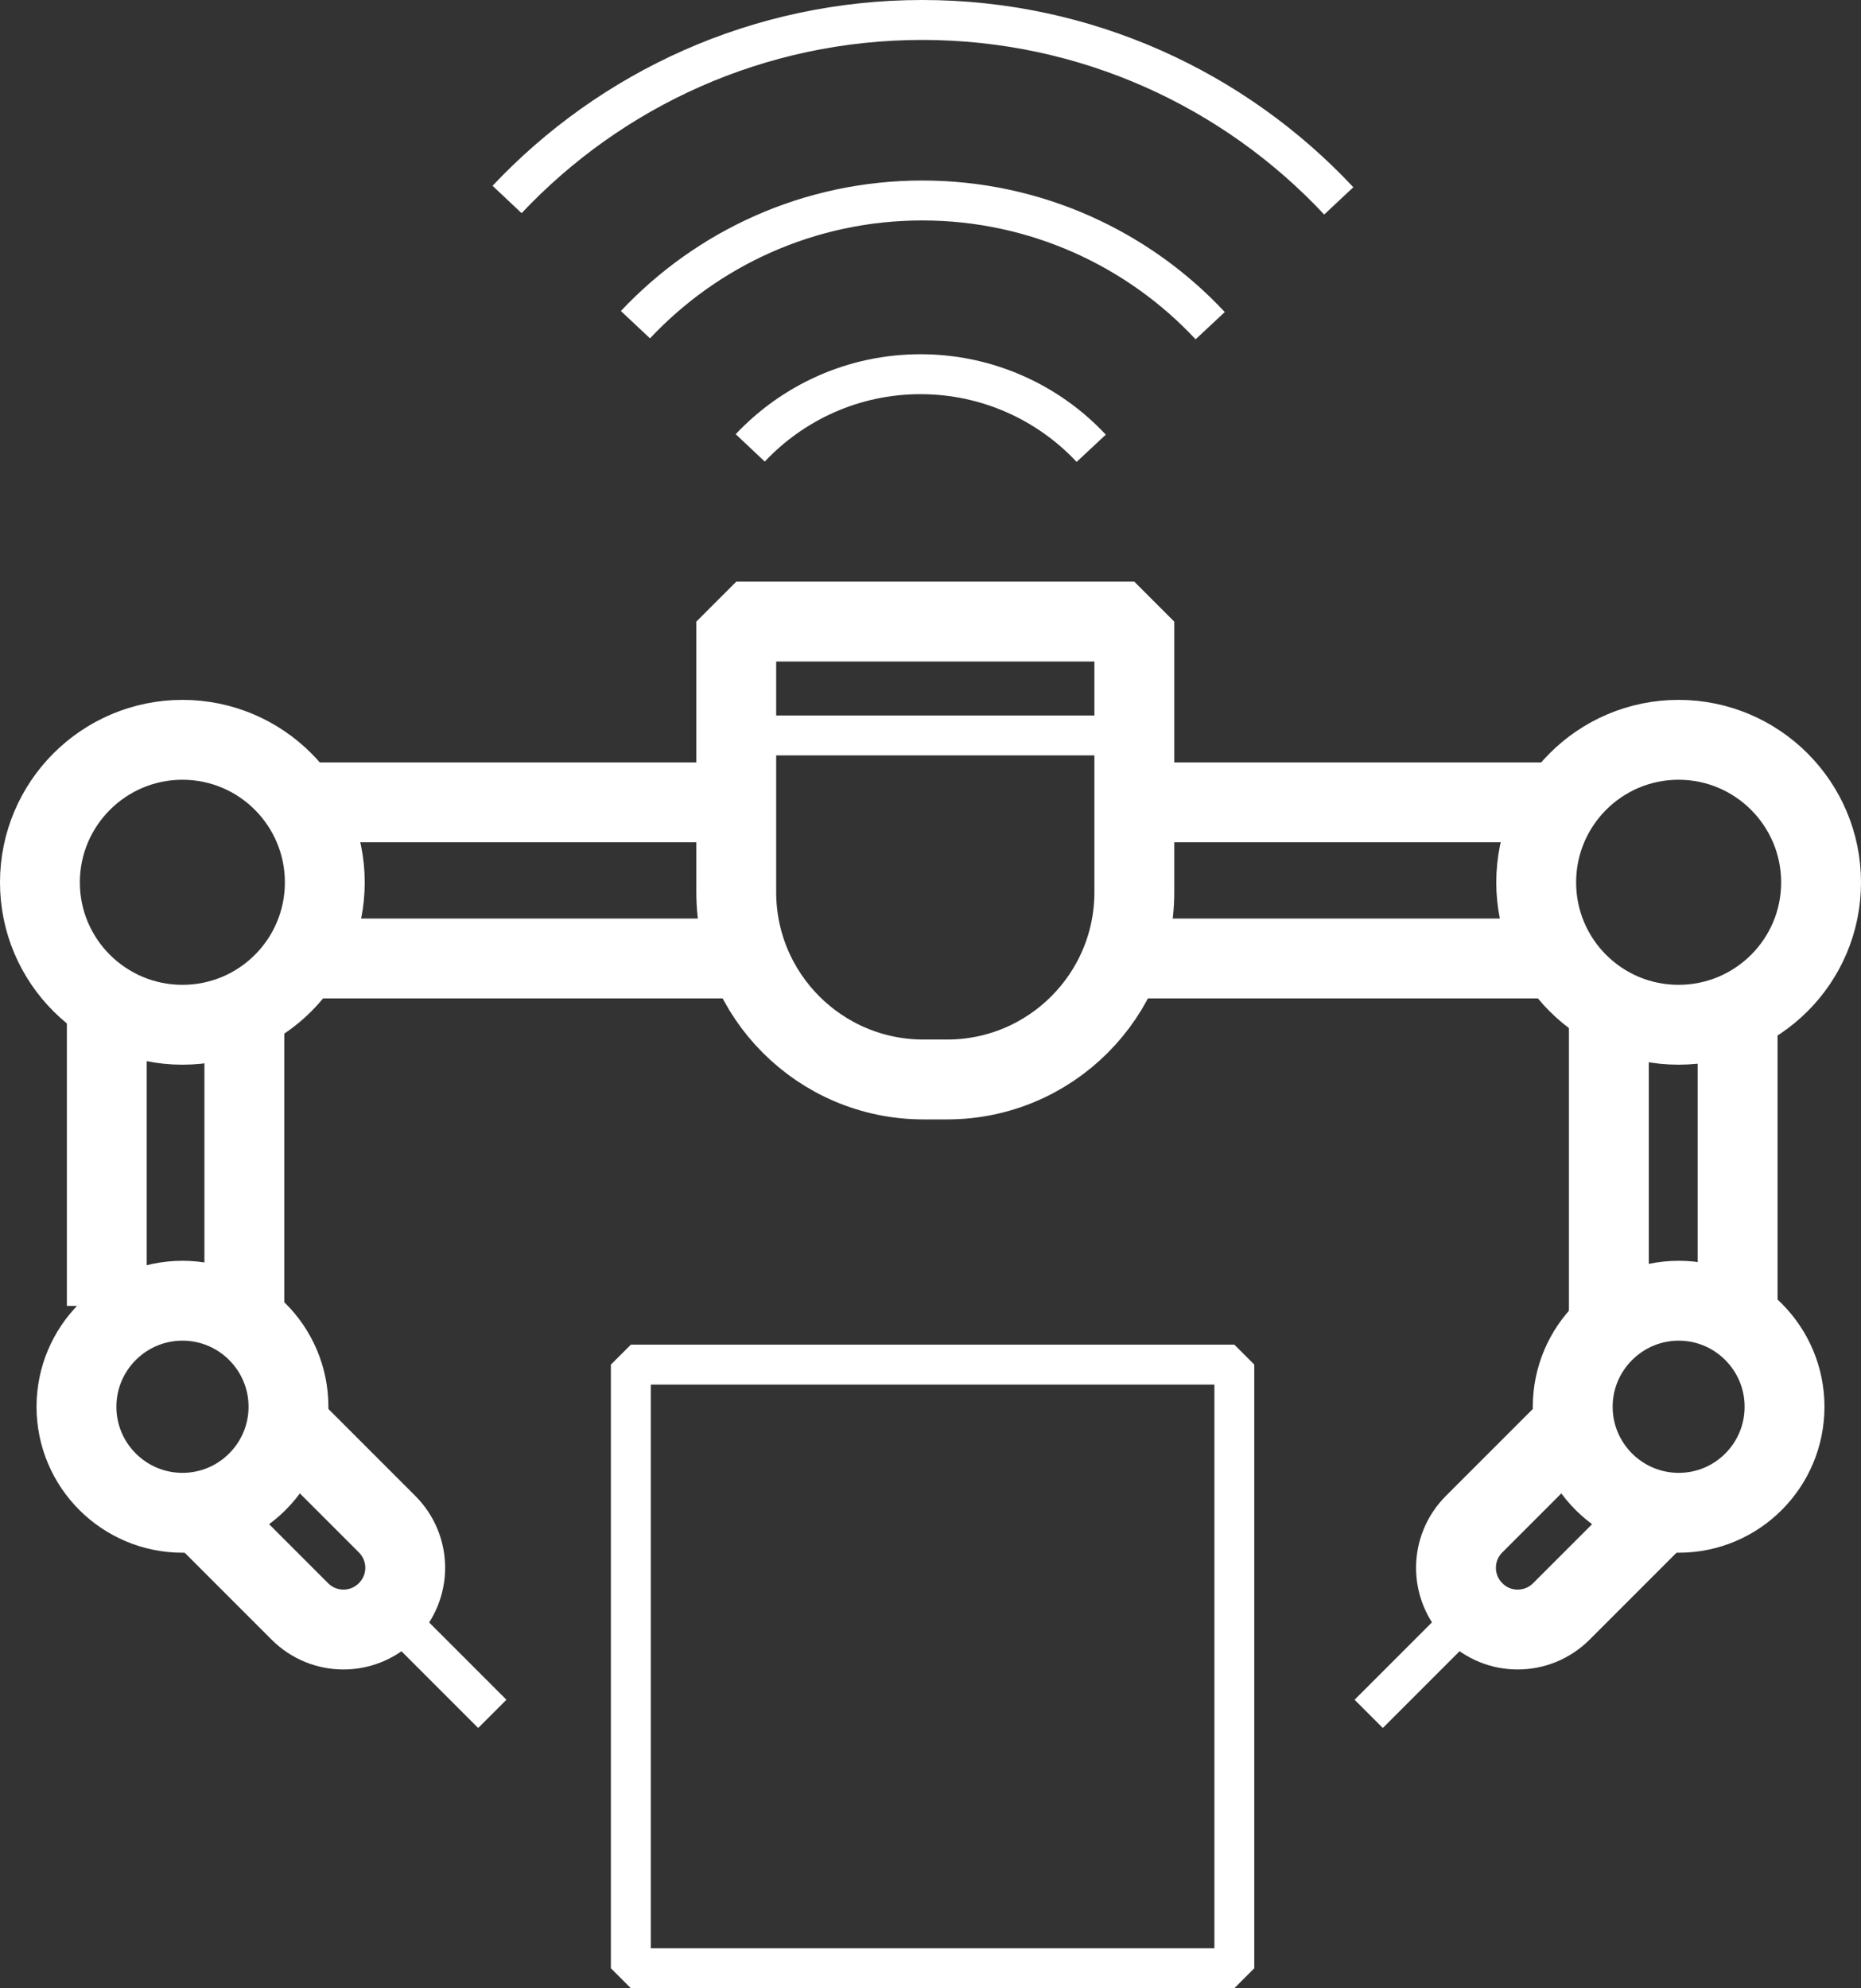 <?xml version="1.0" encoding="UTF-8"?>
<svg id="Calque_2" data-name="Calque 2" xmlns="http://www.w3.org/2000/svg" viewBox="0 0 93.22 99.57">
  <rect x="0" y="0" width="93.22" height="99.57" fill="#333333" stroke="none"/>
  <defs>
    <style>
      .cls-1 {
        stroke-width: 2px;
      }

      .cls-1, .cls-2 {
        fill: none;
        stroke: #fff;
        stroke-miterlimit: 1;
      }

      .cls-2 {
        stroke-width: 4px;
      }
    </style>
  </defs>
  <g id="Calque_1-2" data-name="Calque 1">
    <path class="cls-1" d="M25.4,9.99C30.61,4.46,38,1,46.2,1s15.64,3.48,20.86,9.06"/>
    <path class="cls-1" d="M31.83,16.26c3.6-3.83,8.71-6.22,14.37-6.22s10.82,2.41,14.42,6.27"/>
    <path class="cls-1" d="M37.58,22.43c2.14-2.27,5.17-3.69,8.53-3.69s6.42,1.43,8.55,3.71"/>
    <path class="cls-1" d="M57.05,36.83h-18.97"/>
    <path class="cls-1" d="M31.6,98.57h30.23v-30.23h-30.23v30.23Z"/>
    <path class="cls-2" d="M16.27,44.19c0,3.94-3.19,7.13-7.13,7.13s-7.14-3.19-7.14-7.13,3.2-7.14,7.14-7.14,7.13,3.2,7.13,7.14Z"/>
    <path class="cls-2" d="M14.45,70.45c0,2.93-2.38,5.31-5.31,5.31s-5.31-2.38-5.31-5.31,2.38-5.31,5.31-5.31,5.31,2.38,5.31,5.31Z"/>
    <path class="cls-2" d="M5.35,50.54v14.86"/>
    <path class="cls-1" d="M19.09,80.26l5.57,5.57"/>
    <path class="cls-2" d="M36.88,40.18H15.38"/>
    <path class="cls-2" d="M47.44,54.06h-1.18c-5.18,0-9.38-4.2-9.38-9.38v-13.55h19.94v13.55c0,5.18-4.2,9.38-9.38,9.38Z"/>
    <path class="cls-2" d="M14.26,71.2l5.13,5.13c1.21,1.21,1.21,3.16,0,4.37-1.21,1.21-3.16,1.21-4.37,0l-5.13-5.13"/>
    <path class="cls-2" d="M76.95,44.19c0,3.94,3.19,7.13,7.13,7.13s7.14-3.19,7.14-7.13-3.2-7.14-7.14-7.14-7.13,3.2-7.13,7.14Z"/>
    <path class="cls-2" d="M78.78,70.45c0,2.93,2.38,5.31,5.31,5.31s5.3-2.38,5.3-5.31-2.38-5.31-5.3-5.31-5.31,2.38-5.31,5.31Z"/>
    <path class="cls-2" d="M87.04,50.54v14.86"/>
    <path class="cls-2" d="M80.59,66.18v-15.64"/>
    <path class="cls-2" d="M12.24,66.18v-15.64"/>
    <path class="cls-1" d="M74.13,80.26l-5.57,5.57"/>
    <path class="cls-2" d="M55.56,48h22.09"/>
    <path class="cls-2" d="M15.03,48h22.09"/>
    <path class="cls-2" d="M56.34,40.18h21.5"/>
    <path class="cls-2" d="M78.97,71.2l-5.13,5.13c-1.21,1.21-1.21,3.16,0,4.37,1.2,1.21,3.16,1.21,4.37,0l5.13-5.13"/>
  </g>
</svg>